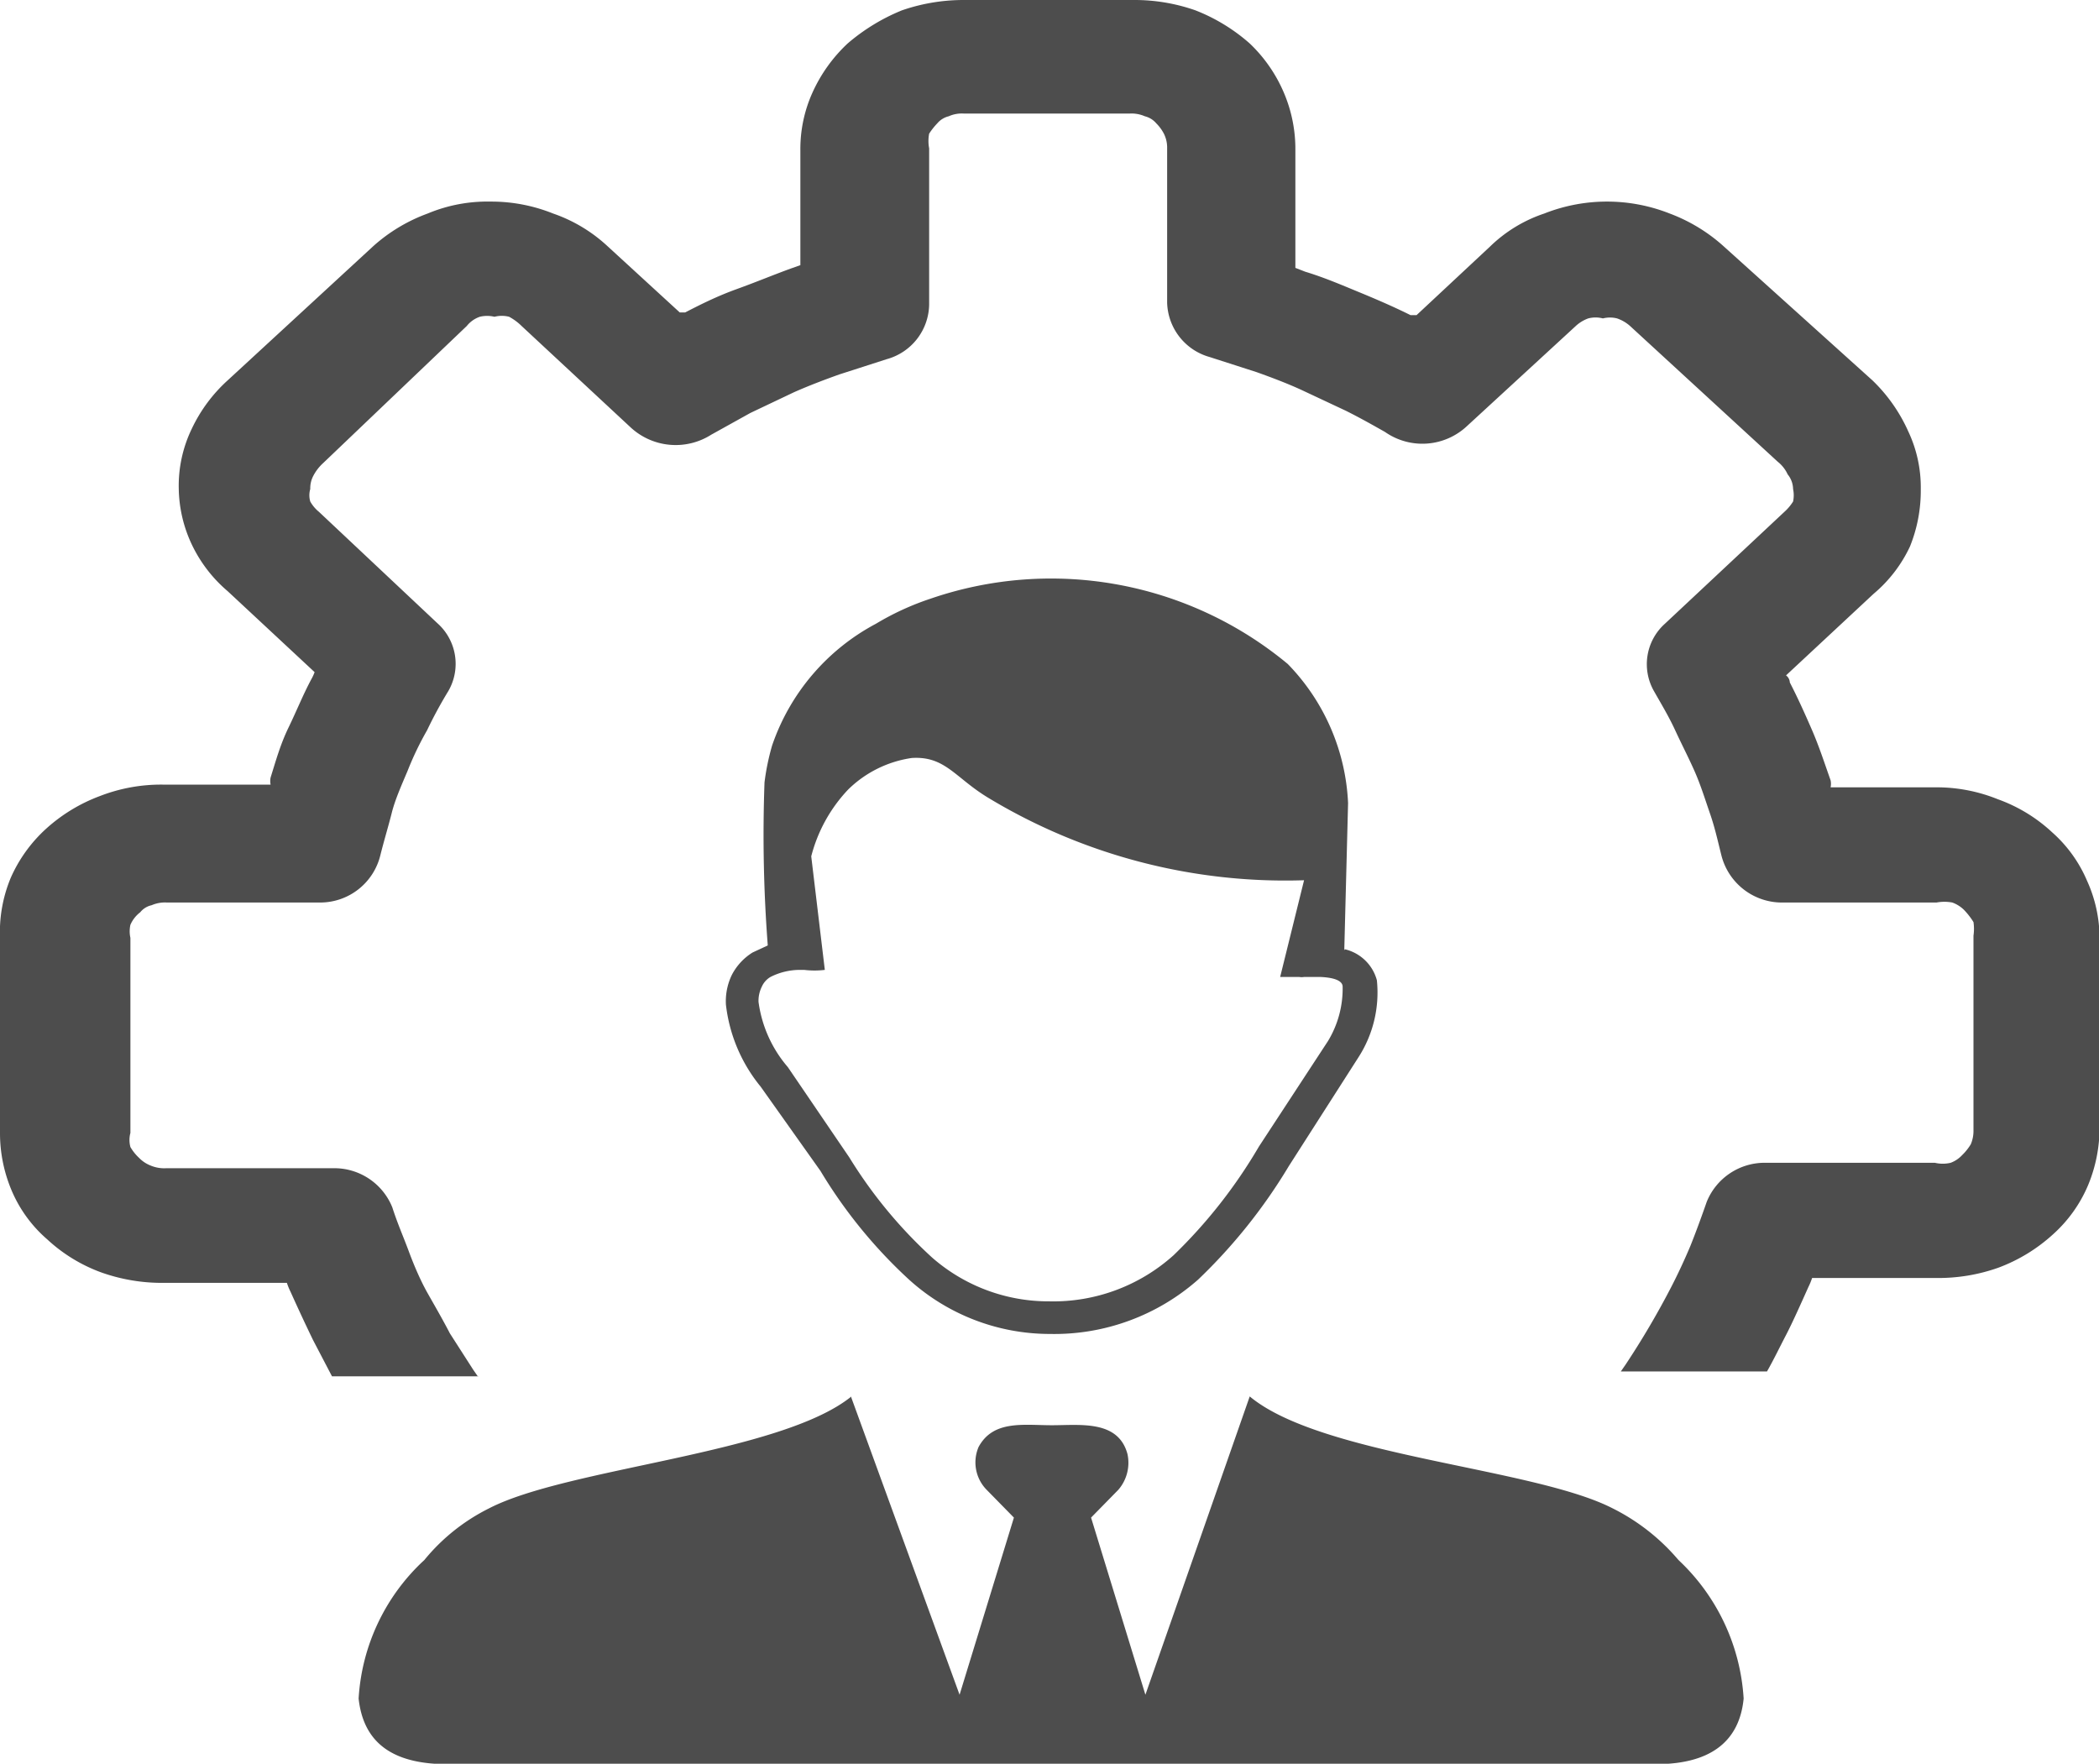 <svg xmlns="http://www.w3.org/2000/svg" viewBox="0 0 38.63 32.46"><defs><style>.cls-1{fill:#4d4d4d;}</style></defs><title>Asset 7</title><g id="Layer_2" data-name="Layer 2"><g id="Text"><path class="cls-1" d="M15.66,25.7l2,5.49,1-3.26-.5-.51a.72.72,0,0,1-.15-.79c.27-.5.83-.4,1.35-.4s1.22-.1,1.39.53a.76.76,0,0,1-.17.66l-.5.51,1,3.26L23,25.7c1.32,1.1,5.22,1.31,6.68,2.06a3.83,3.83,0,0,1,1.21.95,3.81,3.81,0,0,1,1.2,2.55c-.07.72-.52,1.14-1.39,1.2H8c-.88-.06-1.32-.47-1.4-1.2a3.77,3.77,0,0,1,1.21-2.55A3.62,3.62,0,0,1,9,27.76c1.45-.75,5.36-1,6.67-2.06ZM8.8,25.34l-.09-.13-.43-.67c-.14-.27-.28-.51-.41-.74s-.25-.51-.35-.78-.2-.49-.3-.8a1.15,1.15,0,0,0-1.09-.72H3.06a.65.65,0,0,1-.29-.05.6.6,0,0,1-.21-.14.87.87,0,0,1-.16-.2.5.5,0,0,1,0-.26V17.26a.55.55,0,0,1,0-.24.58.58,0,0,1,.18-.23.37.37,0,0,1,.21-.13.61.61,0,0,1,.28-.05H5.89A1.14,1.14,0,0,0,7,15.74c.07-.28.15-.54.21-.78s.18-.51.29-.77a5.72,5.72,0,0,1,.36-.75,8,8,0,0,1,.39-.72,1,1,0,0,0-.2-1.25L5.87,9.42l0,0a.67.67,0,0,1-.16-.19.41.41,0,0,1,0-.23.49.49,0,0,1,.06-.25.85.85,0,0,1,.18-.23L8.59,6a.53.53,0,0,1,.24-.17.57.57,0,0,1,.27,0,.54.54,0,0,1,.27,0A1,1,0,0,1,9.6,6h0l2,1.86A1.22,1.22,0,0,0,13.09,8l.72-.4.8-.38c.27-.12.56-.23.84-.33l.87-.28a1.06,1.06,0,0,0,.78-1V2.73a.72.72,0,0,1,0-.27,1.25,1.25,0,0,1,.15-.19.4.4,0,0,1,.21-.13.59.59,0,0,1,.28-.05h3.05a.61.61,0,0,1,.28.05.4.4,0,0,1,.21.13.77.77,0,0,1,.14.19.57.57,0,0,1,.06.27V5.57a1.07,1.07,0,0,0,.78,1l.87.28c.28.1.57.21.83.33l.81.38c.26.13.49.26.72.39A1.2,1.2,0,0,0,27,7.84L29,6h0a.68.68,0,0,1,.23-.14.54.54,0,0,1,.27,0,.53.53,0,0,1,.26,0A.7.7,0,0,1,30,6l2.72,2.5a.63.63,0,0,1,.18.23A.44.44,0,0,1,33,9a.56.56,0,0,1,0,.23.9.9,0,0,1-.16.19h0l-2.2,2.06a1,1,0,0,0-.2,1.24c.13.23.27.46.39.72s.25.51.36.76.19.51.28.77.14.49.21.77a1.15,1.15,0,0,0,1.14.87h2.82a.79.79,0,0,1,.29,0,.6.6,0,0,1,.21.13,1.34,1.34,0,0,1,.18.23.87.87,0,0,1,0,.25v3.58a.63.63,0,0,1-.05.26,1,1,0,0,1-.16.2.55.55,0,0,1-.21.14.63.63,0,0,1-.29,0H32.5a1.15,1.15,0,0,0-1.09.72q-.16.46-.3.81c-.11.26-.23.52-.36.77a15.31,15.31,0,0,1-.83,1.41l-.09.13h2.69c.12-.21.23-.44.35-.67s.28-.59.41-.88a1.22,1.22,0,0,0,.07-.17h2.28a3.3,3.3,0,0,0,1.15-.19,3.09,3.09,0,0,0,1-.61,2.54,2.54,0,0,0,.65-.91,2.75,2.75,0,0,0,.21-1.06V17.26a2.55,2.55,0,0,0-.23-1.05,2.49,2.49,0,0,0-.64-.89h0a2.9,2.9,0,0,0-1-.61,3,3,0,0,0-1.16-.22H33.69a.31.31,0,0,0,0-.13c-.11-.31-.21-.62-.34-.92s-.27-.61-.41-.88c0,0,0-.08-.07-.13l1.61-1.5a2.55,2.55,0,0,0,.67-.87A2.74,2.74,0,0,0,35.35,9a2.41,2.41,0,0,0-.23-1.06A3,3,0,0,0,34.46,7h0L31.73,4.54a3.11,3.11,0,0,0-1-.61,3.14,3.14,0,0,0-2.31,0,2.62,2.62,0,0,0-1,.61L26.07,5.8l-.11,0c-.28-.14-.6-.28-.94-.42s-.64-.27-1-.38l-.18-.07V2.77a2.64,2.64,0,0,0-.21-1.06A2.72,2.72,0,0,0,23,.8a3.35,3.35,0,0,0-1-.61A3.38,3.38,0,0,0,20.88,0H17.76A3.48,3.48,0,0,0,16.6.19a3.63,3.63,0,0,0-1,.61,2.83,2.83,0,0,0-.65.91,2.52,2.52,0,0,0-.22,1.06V4.88l-.17.06c-.33.12-.64.25-1,.38s-.66.28-.95.43l-.1,0L11.18,4.53a2.82,2.82,0,0,0-1-.6,3.05,3.05,0,0,0-1.15-.22,2.85,2.85,0,0,0-1.16.22,3.08,3.08,0,0,0-1,.6L4.19,7h0a2.83,2.83,0,0,0-.66.89A2.41,2.41,0,0,0,3.29,9,2.49,2.49,0,0,0,3.52,10a2.58,2.58,0,0,0,.67.88l1.6,1.49a.81.81,0,0,1-.06.13c-.15.28-.27.58-.42.89s-.23.6-.33.92a.33.33,0,0,0,0,.13H3a3.11,3.11,0,0,0-1.16.21,3.07,3.07,0,0,0-1,.61h0a2.68,2.68,0,0,0-.64.89A2.6,2.6,0,0,0,0,17.26v3.58A2.71,2.71,0,0,0,.21,21.9a2.45,2.45,0,0,0,.66.91,2.94,2.94,0,0,0,1,.61A3.34,3.34,0,0,0,3,23.61H5.28a1.22,1.22,0,0,0,.07.17c.13.29.27.59.41.88l.35.67H8.8Zm5.95-7.49a1.2,1.2,0,0,0-.57.13.39.39,0,0,0-.16.18.58.58,0,0,0-.06.28,2.31,2.31,0,0,0,.54,1.2h0l1.13,1.66a8.57,8.57,0,0,0,1.52,1.84,3.25,3.25,0,0,0,2.16.81,3.31,3.31,0,0,0,2.29-.85,9.32,9.32,0,0,0,1.57-2l1.27-1.94a1.86,1.86,0,0,0,.27-1c0-.12-.18-.17-.41-.18H24a.27.27,0,0,1-.09,0l-.35,0L24,16.2a10.57,10.57,0,0,1-5.8-1.51c-.62-.37-.8-.78-1.42-.74a2.1,2.1,0,0,0-1.17.58,2.8,2.8,0,0,0-.68,1.23l.25,2.09a1.61,1.61,0,0,1-.38,0Zm10-.38a.8.8,0,0,1,.59.57A2.2,2.2,0,0,1,25,19.46h0l0,0-1.28,2a10,10,0,0,1-1.67,2.09,4,4,0,0,1-2.73,1,3.86,3.86,0,0,1-2.59-1,9,9,0,0,1-1.63-2L14,20a2.9,2.9,0,0,1-.64-1.51,1.11,1.11,0,0,1,.11-.55,1.06,1.06,0,0,1,.38-.41l.28-.13a26.7,26.7,0,0,1-.06-3,4.33,4.33,0,0,1,.14-.68,4,4,0,0,1,1.91-2.24,5,5,0,0,1,1-.46,6.82,6.82,0,0,1,6.58,1.2,3.92,3.92,0,0,1,1.11,2.56l-.07,2.71Z"/></g></g></svg>